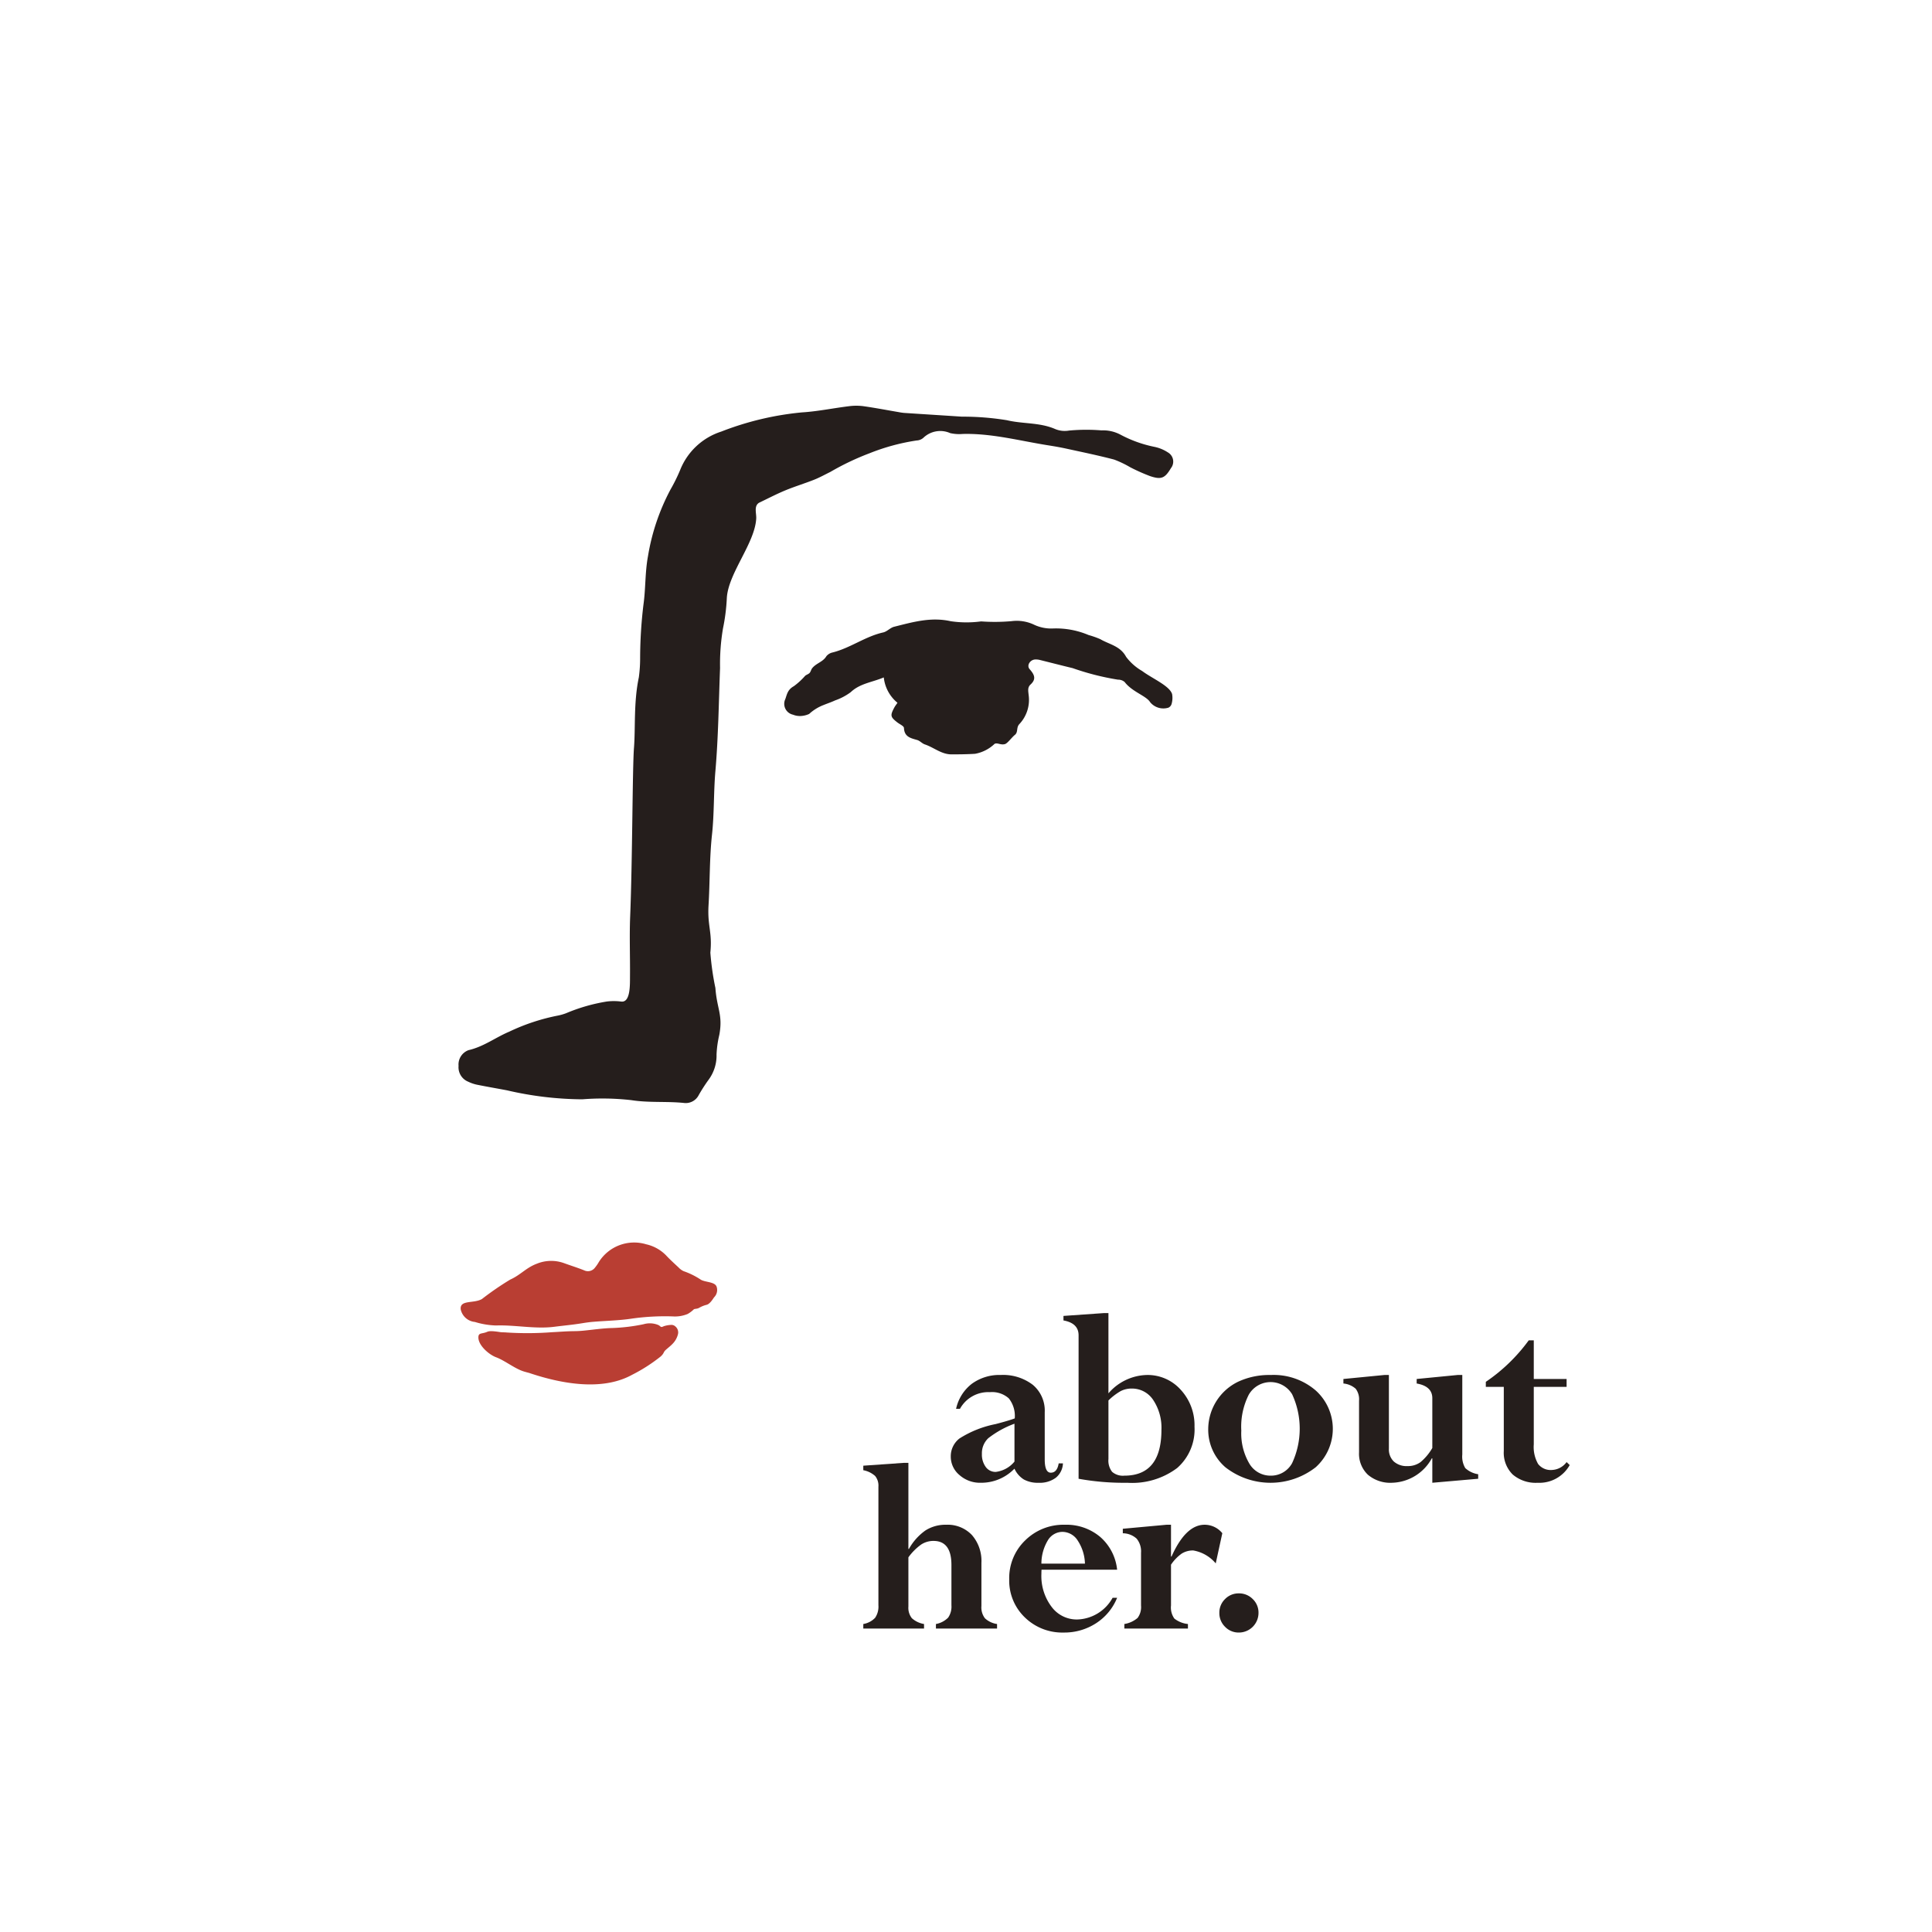 <svg xmlns="http://www.w3.org/2000/svg" width="200" height="200" viewBox="0 0 200 200">
  <defs>
    <style>
      .cls-1 {
        fill: #fff;
      }

      .cls-2 {
        fill: #251e1c;
      }

      .cls-3 {
        fill: #b93e33;
      }
    </style>
  </defs>
  <title>img_topLogo</title>
  <g id="レイヤー_1" data-name="レイヤー 1">
    <g>
      <rect class="cls-1" width="200" height="200"/>
      <g>
        <g>
          <path class="cls-2" d="M160.662,152.171a1.651,1.651,0,0,1-1.438-.622,3.539,3.539,0,0,1-.448-2.027v-5.954h3.398v-.816h-3.398V138.752h-.522a17.975,17.975,0,0,1-4.442,4.295v.522h1.86v6.636a3.157,3.157,0,0,0,.923,2.435,3.654,3.654,0,0,0,2.582.856,3.594,3.594,0,0,0,3.318-1.833l-.321-.308a1.989,1.989,0,0,1-1.512.816m-12.389,1.324,4.749-.415v-.468a2.533,2.533,0,0,1-1.338-.636,2.343,2.343,0,0,1-.308-1.411v-8.228h-.468l-4.254.415v.468q1.619.281,1.619,1.525v5.151a5.463,5.463,0,0,1-1.224,1.465,2.206,2.206,0,0,1-1.345.408,1.996,1.996,0,0,1-1.418-.475,1.731,1.731,0,0,1-.508-1.331v-7.626h-.455l-4.254.415v.468a2.226,2.226,0,0,1,1.271.542,1.808,1.808,0,0,1,.348,1.237v5.338a2.994,2.994,0,0,0,.91,2.321,3.576,3.576,0,0,0,2.515.836,4.834,4.834,0,0,0,4.107-2.529h.053Zm-14.523-2.015a2.481,2.481,0,0,1-2.214,1.279,2.525,2.525,0,0,1-2.214-1.266,6.162,6.162,0,0,1-.823-3.396,7.331,7.331,0,0,1,.776-3.724,2.605,2.605,0,0,1,4.489-.033,8.47,8.47,0,0,1-.013,7.141m2.455-7.537a6.674,6.674,0,0,0-4.669-1.605,7.617,7.617,0,0,0-3.378.702,5.481,5.481,0,0,0-3.084,4.863,5.138,5.138,0,0,0,1.786,3.994,7.605,7.605,0,0,0,9.338-.007,5.346,5.346,0,0,0,.007-7.947m-20.189.06a2.452,2.452,0,0,1,1.137-.261,2.62,2.62,0,0,1,2.228,1.186,5.184,5.184,0,0,1,.849,3.088q0,4.743-3.84,4.743a1.702,1.702,0,0,1-1.264-.395,1.889,1.889,0,0,1-.381-1.333v-6.058a6.21,6.21,0,0,1,1.271-.97m-5.927-7.78v.468q1.565.281,1.565,1.539v14.85a26.32,26.32,0,0,0,5.044.415,7.764,7.764,0,0,0,5.157-1.525,5.306,5.306,0,0,0,1.799-4.281,5.415,5.415,0,0,0-1.418-3.813,4.592,4.592,0,0,0-3.519-1.539,5.407,5.407,0,0,0-3.973,1.9v-8.308h-.468Zm-7.011,16.148a1.244,1.244,0,0,1-1.037-.515,2.173,2.173,0,0,1-.395-1.358,2.133,2.133,0,0,1,.662-1.619,10.016,10.016,0,0,1,2.709-1.498v3.92a2.959,2.959,0,0,1-1.94,1.07m1.699-.107.241-.227a2.578,2.578,0,0,0,.97,1.117,3.01,3.01,0,0,0,1.532.341,2.78,2.78,0,0,0,1.78-.522,2.016,2.016,0,0,0,.736-1.485h-.441q-.161.963-.816.963-.629,0-.629-1.378v-4.87a3.483,3.483,0,0,0-1.237-2.85,5.056,5.056,0,0,0-3.311-1.017,4.835,4.835,0,0,0-3.004.916,4.471,4.471,0,0,0-1.625,2.589h.401a3.344,3.344,0,0,1,3.104-1.726,2.601,2.601,0,0,1,1.953.642,2.926,2.926,0,0,1,.615,2.074q-.602.228-1.98.589a10.873,10.873,0,0,0-3.746,1.492,2.324,2.324,0,0,0-.896,1.866,2.471,2.471,0,0,0,.903,1.92,3.193,3.193,0,0,0,2.187.796,4.77,4.77,0,0,0,3.264-1.231"/>
          <path class="cls-2" d="M126.816,165.535a1.948,1.948,0,0,0-.589,1.431,1.97,1.97,0,0,0,.589,1.438,1.938,1.938,0,0,0,1.431.596,2.033,2.033,0,0,0,2.033-2.034,1.938,1.938,0,0,0-.595-1.431,1.971,1.971,0,0,0-1.438-.589,1.948,1.948,0,0,0-1.431.589m-6.061-7.693-4.522.415v.468a2.133,2.133,0,0,1,1.438.562,2.077,2.077,0,0,1,.448,1.458v5.458a1.882,1.882,0,0,1-.355,1.284,2.742,2.742,0,0,1-1.371.629v.468h6.582V168.117a2.722,2.722,0,0,1-1.405-.562,1.968,1.968,0,0,1-.348-1.351v-4.228a4.429,4.429,0,0,1,1.111-1.151,2.182,2.182,0,0,1,1.191-.321,3.884,3.884,0,0,1,2.328,1.338l.682-3.124a2.35,2.35,0,0,0-1.833-.876q-1.954,0-3.425,3.291h-.054v-3.291Zm-12.293,1.632a1.772,1.772,0,0,1,1.53-.896,1.891,1.891,0,0,1,1.583.916,4.569,4.569,0,0,1,.738,2.375h-4.508a4.692,4.692,0,0,1,.657-2.395m3.015,8.174a3.235,3.235,0,0,1-2.617-1.311,5.273,5.273,0,0,1-1.055-3.412q0-.214.013-.428h7.826a5.202,5.202,0,0,0-1.746-3.391,5.421,5.421,0,0,0-3.672-1.264,5.628,5.628,0,0,0-4.1,1.619,5.409,5.409,0,0,0-1.652,4.027,5.275,5.275,0,0,0,1.612,3.94A5.545,5.545,0,0,0,110.119,169a6.012,6.012,0,0,0,3.345-.963,5.65,5.65,0,0,0,2.181-2.636h-.468a4.322,4.322,0,0,1-3.699,2.248M89.368,151.728v.468a2.538,2.538,0,0,1,1.224.595,1.574,1.574,0,0,1,.341,1.104V166.177a2.06,2.06,0,0,1-.341,1.298,2.18,2.18,0,0,1-1.224.642v.468h6.288V168.117a2.487,2.487,0,0,1-1.261-.602,1.73,1.73,0,0,1-.358-1.204v-5.097a5.775,5.775,0,0,1,1.331-1.331,2.322,2.322,0,0,1,1.264-.368q1.859,0,1.86,2.489v4.174a2.005,2.005,0,0,1-.341,1.278,2.372,2.372,0,0,1-1.264.662v.468h6.328V168.117a2.325,2.325,0,0,1-1.251-.589,1.841,1.841,0,0,1-.368-1.271V161.789a4.081,4.081,0,0,0-.983-2.883,3.457,3.457,0,0,0-2.669-1.064,3.852,3.852,0,0,0-2.141.589,5.798,5.798,0,0,0-1.712,1.913H94.037v-8.91h-.468Z"/>
        </g>
        <g>
          <path class="cls-2" d="M64.322,103.681c.96.113.888-1.806.895-2.616.019-2.067-.066-4.138.018-6.202.237-5.819.232-15.381.395-17.461.162-2.08-.044-4.691.502-7.283a14.757,14.757,0,0,0,.134-1.881A46.932,46.932,0,0,1,66.607,62.62c.237-1.666.161-3.367.471-5.04a22.382,22.382,0,0,1,2.327-6.895,17.743,17.743,0,0,0,.999-2.019,6.813,6.813,0,0,1,4.253-3.986,30.893,30.893,0,0,1,8.369-1.99c1.611-.1,3.207-.435,4.813-.633a5.778,5.778,0,0,1,1.496-.015c1.236.174,2.463.41,3.695.62a5.466,5.466,0,0,0,.558.082c1.997.132,3.995.257,5.992.388a28.28,28.28,0,0,1,4.661.37c1.641.391,3.369.218,4.956.897a2.571,2.571,0,0,0,1.472.173,19.202,19.202,0,0,1,3.35-.019,3.827,3.827,0,0,1,1.99.452,12.871,12.871,0,0,0,3.521,1.258,3.988,3.988,0,0,1,1.37.57,1.094,1.094,0,0,1,.315,1.63c-.621,1.041-.992,1.215-2.158.824a19.679,19.679,0,0,1-2.046-.91,10.552,10.552,0,0,0-1.681-.804c-1.629-.427-3.282-.767-4.928-1.127-.609-.133-1.225-.241-1.841-.338-2.955-.463-5.864-1.261-8.892-1.185a4.245,4.245,0,0,1-1.308-.088,2.528,2.528,0,0,0-2.782.494,1.138,1.138,0,0,1-.691.27,21.725,21.725,0,0,0-4.875,1.323,27.123,27.123,0,0,0-4.06,1.934c-.559.274-1.106.58-1.684.808-.987.391-2.009.699-2.989,1.106-.92.382-1.805.847-2.705,1.276-.552.343-.262,1.075-.291,1.626-.136,2.56-2.88,5.651-3.042,8.21a20.008,20.008,0,0,1-.396,3.159,22.092,22.092,0,0,0-.306,4.11c-.137,3.564-.176,7.137-.483,10.686-.189,2.189-.114,4.385-.35,6.558-.265,2.436-.212,4.875-.358,7.309-.13,2.181.401,2.745.187,4.921a28.598,28.598,0,0,0,.522,3.653c.156,2.16.79,2.766.405,4.852a10.485,10.485,0,0,0-.286,2.027,4.216,4.216,0,0,1-.83,2.628,16.926,16.926,0,0,0-1.015,1.578,1.507,1.507,0,0,1-1.568.81c-1.801-.179-3.608-0-5.424-.288a26.504,26.504,0,0,0-5.064-.085,35.243,35.243,0,0,1-7.794-.93c-1.039-.196-2.082-.375-3.119-.584a3.924,3.924,0,0,1-.883-.304,1.607,1.607,0,0,1-1.009-1.641,1.579,1.579,0,0,1,1.033-1.63c1.557-.354,2.8-1.32,4.216-1.914a21.032,21.032,0,0,1,5.01-1.66,5.475,5.475,0,0,0,.867-.246,18.234,18.234,0,0,1,4.22-1.214,5.936,5.936,0,0,1,1.506.007"/>
          <path class="cls-2" d="M121.339,71.871a2.248,2.248,0,0,1-.057,1.004.613.613,0,0,1-.325.382,1.77,1.77,0,0,1-1.894-.566c-.402-.663-1.855-1.059-2.643-2.093a1.017,1.017,0,0,0-.684-.239,26.973,26.973,0,0,1-4.695-1.194c-1.152-.277-2.299-.575-3.449-.859a1.75,1.75,0,0,0-.373-.038c-.557-.014-.983.604-.629,1.007.488.556.715,1.016.088,1.589-.325.297-.233.677-.197,1.052a3.658,3.658,0,0,1-.943,3.027c-.365.37-.112.842-.481,1.135-.325.257-.76.885-1.037.954-.45.114-.732-.167-1.056-.034a3.911,3.911,0,0,1-2.029,1.035c-.812.051-1.627.059-2.441.059-1.043 0-1.826-.723-2.76-1.033-.281-.094-.504-.372-.785-.453-.674-.194-1.329-.318-1.372-1.248-.009-.201-.442-.384-.682-.571-.726-.566-.76-.715-.313-1.55.086-.161.203-.305.324-.486a3.925,3.925,0,0,1-1.417-2.626c-1.219.516-2.463.619-3.423,1.529a5.998,5.998,0,0,1-1.619.853c-.393.184-.808.321-1.211.485a4.679,4.679,0,0,0-1.473.916,2.349,2.349,0,0,1-.91.214,1.907,1.907,0,0,1-.764-.139,1.148,1.148,0,0,1-.795-1.611c.176-.488.229-.971.882-1.337a7.153,7.153,0,0,0,1.169-1.071c.145-.128.381-.186.486-.327s.143-.337.25-.47c.431-.531,1.112-.635,1.471-1.244a1.166,1.166,0,0,1,.561-.362c1.871-.445,3.431-1.672,5.316-2.092.4-.089.729-.487,1.129-.587,1.918-.48,3.809-1.036,5.857-.574a11.285,11.285,0,0,0,3.149.019,19.677,19.677,0,0,0,3.157-.026,4.178,4.178,0,0,1,2.368.388,4.159,4.159,0,0,0,1.948.369,8.643,8.643,0,0,1,3.651.68,9.217,9.217,0,0,1,1.216.429c.921.543,2.062.696,2.666,1.822a5.516,5.516,0,0,0,1.667,1.474c1.031.773,2.861,1.535,3.104,2.406"/>
          <path class="cls-3" d="M71.832,135.536a3.11,3.11,0,0,1-.645.486,3.451,3.451,0,0,1-1.553.252,24.485,24.485,0,0,0-4.185.221c-1.334.207-2.698.227-4.048.339-.39.032-.779.088-1.166.152-.948.156-1.906.24-2.857.362-1.964.253-4.061-.204-6.027-.135a8.187,8.187,0,0,1-2.192-.365A1.656,1.656,0,0,1,47.698,135.57c-.145-1.05,1.343-.599,2.192-1.096a30.501,30.501,0,0,1,2.923-2.009c1.076-.48,1.645-1.229,2.751-1.642a3.927,3.927,0,0,1,2.821-.065c.695.256,1.406.472,2.092.749a.903.903,0,0,0,1.072-.23,4.337,4.337,0,0,0,.449-.643,4.317,4.317,0,0,1,4.899-1.824,4.142,4.142,0,0,1,2.038,1.128c.414.445.867.855,1.312,1.27a1.661,1.661,0,0,0,.521.383,7.804,7.804,0,0,1,1.771.875c.452.286,1.458.207,1.644.731a1.065,1.065,0,0,1-.253,1.092c-.097.118-.38.638-.742.774a3.01,3.01,0,0,0-.803.317c-.224.133-.43.085-.554.158"/>
          <path class="cls-3" d="M69.898,137.3a.585.585,0,0,0-.419-.147,2.921,2.921,0,0,0-.733.126c-.092.029-.226.12-.315.079-.1-.047-.134-.127-.292-.198a2.3,2.3,0,0,0-1.511-.078,18.957,18.957,0,0,1-3.221.394c-1.045.021-2.088.19-3.132.285-.302.028-.606.038-.909.041-.744.008-1.486.073-2.227.108a33.633,33.633,0,0,1-4.66.031c-.271-.027-.502-.011-.701-.042-1.003-.158-1.192-.093-1.377-.015-.541.226-.899.045-.878.608.03.82,1.112,1.745,1.827,2.009.918.34,1.952,1.197,2.905,1.481.151.045.333.094.533.146l-.001.001c3.949,1.331,7.838,1.733,10.628.199a17.017,17.017,0,0,0,2.977-1.905c.335-.307.284-.42.452-.607.128-.142.536-.446.766-.689a2.146,2.146,0,0,0,.582-1.047.802.802,0,0,0-.295-.78"/>
        </g>
      </g>
    </g>
  </g>
</svg>
